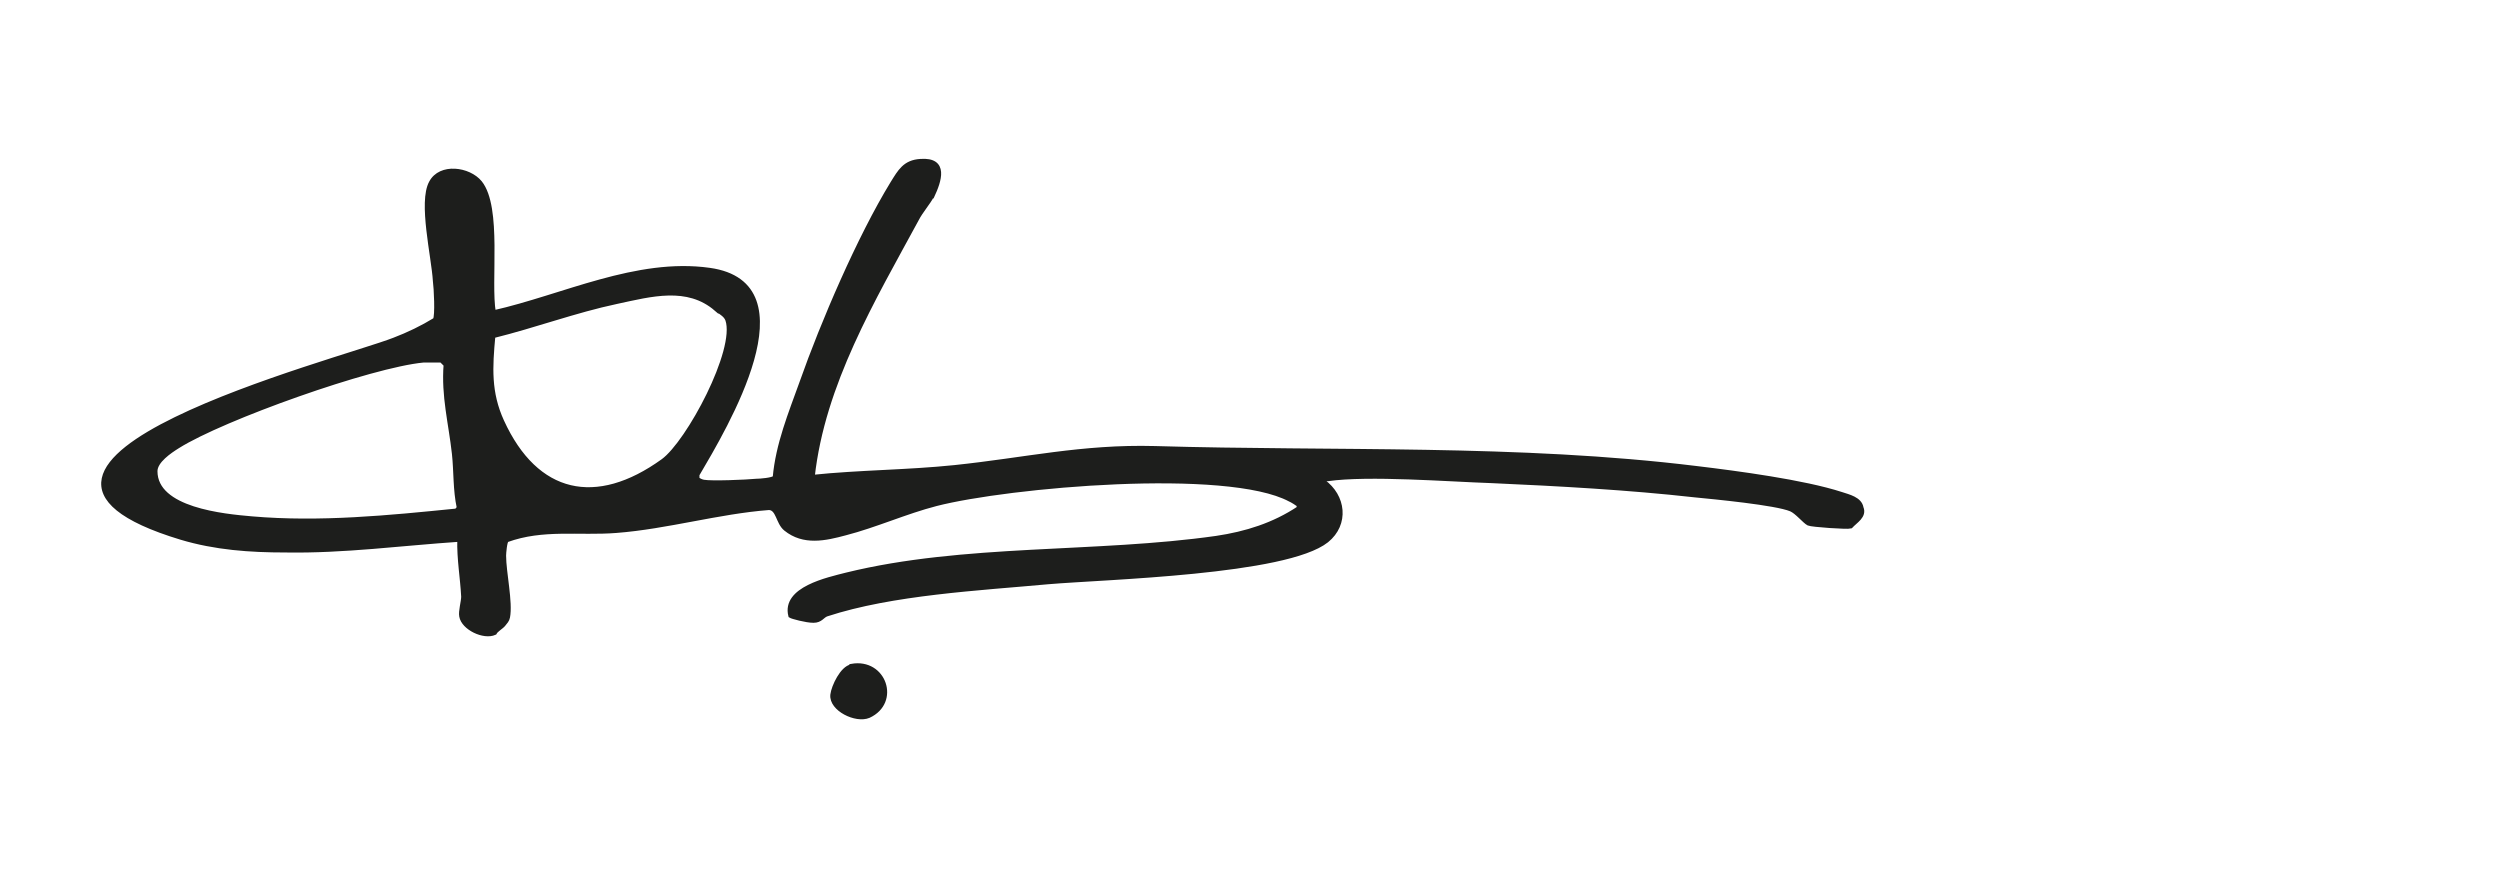 <?xml version="1.0" encoding="UTF-8"?>
<svg id="Calque_1" xmlns="http://www.w3.org/2000/svg" width="512" height="179.8" version="1.1" viewBox="0 0 512 179.8">
  <!-- Generator: Adobe Illustrator 30.0.0, SVG Export Plug-In . SVG Version: 2.1.1 Build 123)  -->
  <defs>
    <style>
      .st0 {
        fill: #1d1e1c;
        stroke: #1d1e1c;
        stroke-miterlimit: 10;
        stroke-width: .9px;
      }
    </style>
  </defs>
  <g id="WanC1k">
    <g>
      <path class="st0" d="M190.8,40.2c-.6,1.2-2.3,3.2-3,4.6-9,16.6-19.3,33.8-21.4,52.9,9.6-1,19.5-1,29.1-2,14.4-1.5,26.1-4.3,41-3.9,36.8,1.1,74.4-.4,111,4.1,8.3,1,21.9,2.8,29.6,5.3,1.5.5,3.8,1,4.1,2.8.7,1.7-1.2,2.7-2.2,3.8-.6.2-8-.3-8.6-.6-.8-.4-2.4-2.4-3.6-2.9-3.1-1.3-15.7-2.5-19.8-2.9-13.4-1.5-27.9-2.3-41.4-2.9-9-.3-25.3-1.6-33.7-.4-.2,0-1,0-.9.5,4.2,3,4.9,8.7.7,12.1-8.3,6.6-45.2,7.5-57,8.5-14.1,1.3-32,2.2-45.4,6.6-.9.3-1.2,1.3-2.7,1.3s-4.4-.8-4.7-1c-1.4-5.5,7.6-7.4,11.5-8.4,24-5.9,51.2-4,75.7-7.5,6.1-.9,11.8-2.7,16.9-6.1v-.6c0-.2-1.5-1.1-1.8-1.2-12.9-6.9-57.7-2.9-72.5.9-6.2,1.6-12.4,4.4-18.6,6-4.1,1.1-8.5,2.1-12.2-.9-1.6-1.3-1.5-4.2-3.4-4.3-10.4.8-20.9,3.9-31.3,4.7-7.6.6-15-.8-22.4,1.9-.4.2-.6,2.7-.6,3.2,0,3.4,1.4,9.6.8,12.6-.1.6-.5,1-.9,1.5s-1.5,1.1-1.8,1.7c-2.2,1-6.4-1-6.8-3.4-.2-1,.4-3,.4-4-.2-3.9-.9-7.7-.8-11.7-11.9.8-23.7,2.4-35.6,2.2-7.3,0-14.4-.5-21.4-2.6-49.9-15.1,32.4-36.1,43.6-40.5,2.9-1.1,5.8-2.5,8.4-4.1.5-.8.2-6.6,0-8-.3-5-3-16.1-.8-20.1,1.9-3.6,7.7-2.8,10,0,4.1,5.1,1.7,20.3,2.8,26.6,14.2-3.2,29.3-10.8,44.2-8.7,20.8,2.9,3.2,32.2-2.5,41.9v.9c.4.3.8.5,1.3.6,1.6.3,8.8,0,10.8-.2.7,0,3.4-.2,3.8-.7.6-6.8,3.2-13.1,5.5-19.5,4.3-12.2,11.8-29.7,18.6-40.8,1.5-2.4,2.5-4.3,5.7-4.5,5.4-.4,3.9,4,2.4,7.2h-.1ZM146.7,63.3c-5.9-5.1-13.4-3-20.4-1.5-8.5,1.8-16.8,4.9-25.3,7-.6,6.4-.9,11.6,1.8,17.5,7,15.3,19.3,18,33,8.1,5.2-3.8,15.3-22.7,13.2-28.9-.4-1.1-1.5-1.5-2.3-2.3h0ZM86.7,73.8c-10.7,1-41.1,11.8-50.3,17.6-1.6,1-4.6,3-4.6,5.1,0,7.9,14,9.2,19.8,9.7,13.9,1.2,28-.2,41.9-1.6l.5-.6c-.8-3.7-.6-7.4-1-11.1-.7-6.3-2.2-11.8-1.7-18.2l-.9-.9h-3.7Z"/>
      <path class="st0" d="M174.4,136.4c6.7-1.2,9.6,7.4,3.5,10.2-2.6,1.1-7.7-1.4-7.4-4.3.2-1.7,2-5.5,3.9-5.8h0Z"/>
    </g>
  </g>
</svg>